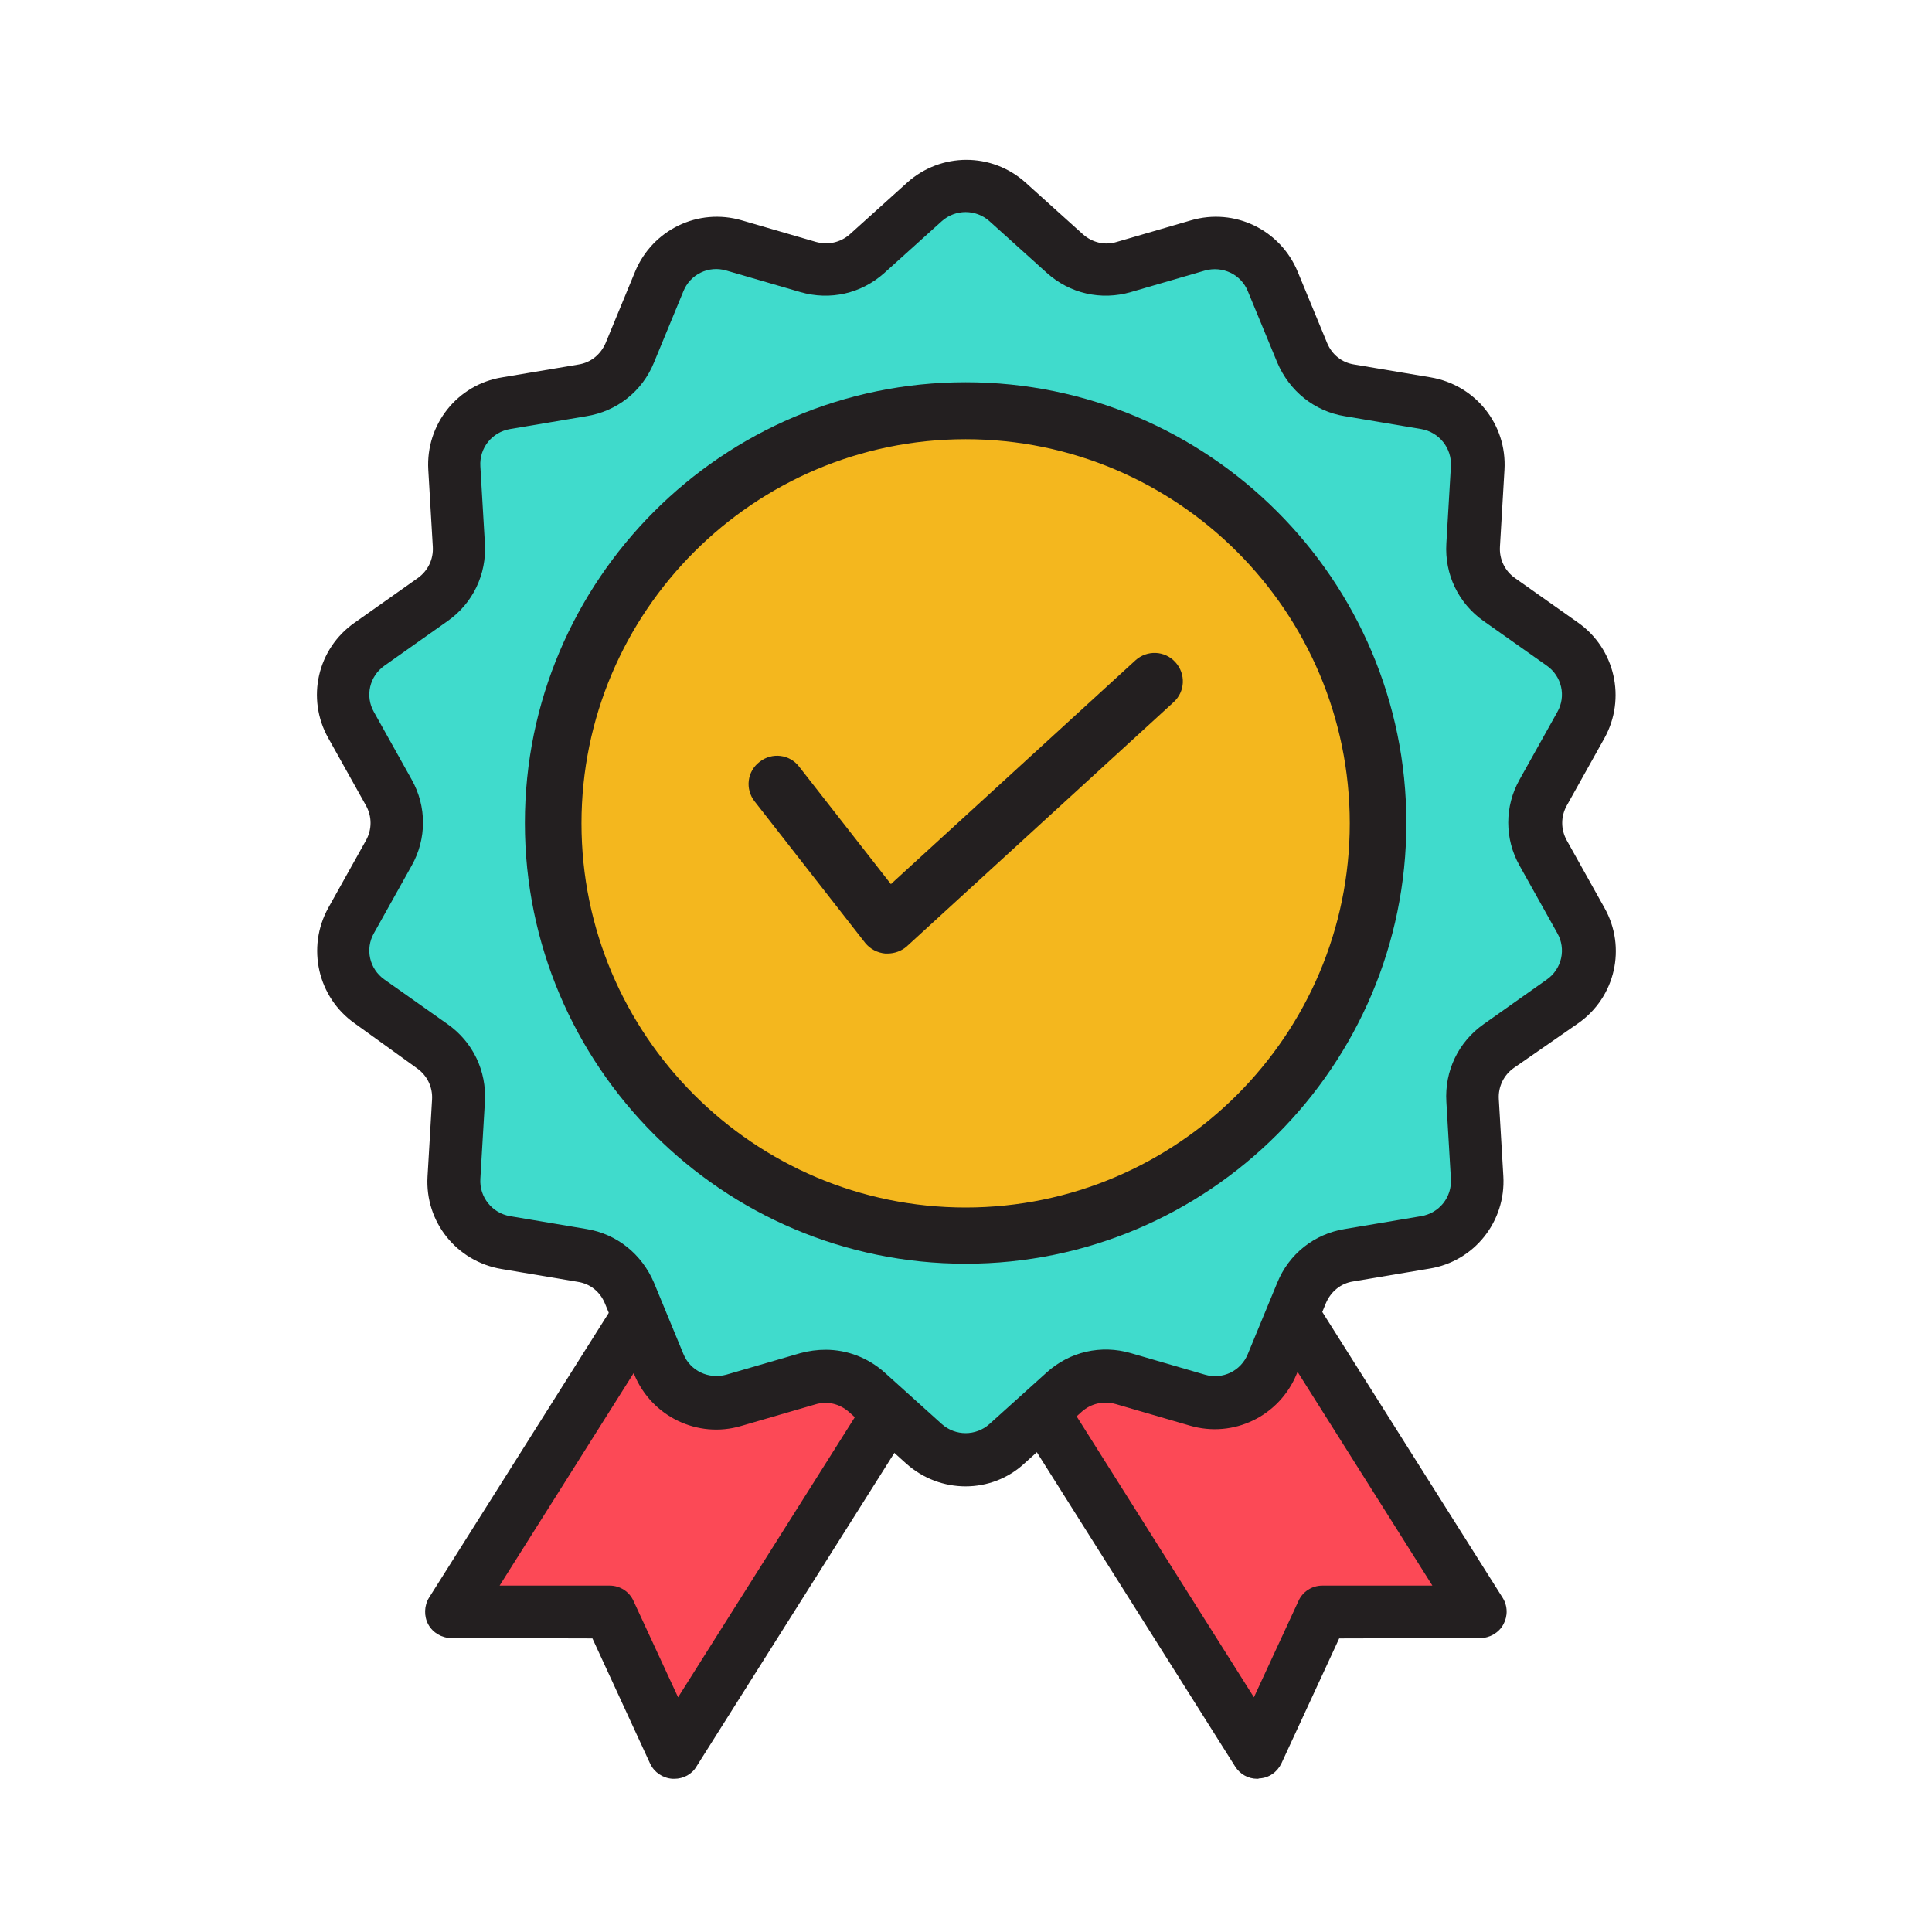 <?xml version="1.0" encoding="utf-8"?>
<!-- Generator: Adobe Illustrator 25.0.0, SVG Export Plug-In . SVG Version: 6.00 Build 0)  -->
<svg version="1.0" id="Layer_1" xmlns="http://www.w3.org/2000/svg" xmlns:xlink="http://www.w3.org/1999/xlink" x="0px" y="0px"
	 viewBox="0 0 512 512" style="enable-background:new 0 0 512 512;" xml:space="preserve">
<g>
	<g>
		<g>
			<polygon style="fill:#FC4956;" points="392.2,427.2 350.4,427.2 333.2,464.4 244.1,323.2 303.1,286 			"/>
			<path style="fill:#231F20;" d="M333.2,471.4c-2.4,0-4.6-1.2-5.9-3.3l-89.1-141.2c-1-1.6-1.3-3.5-0.9-5.3s1.5-3.4,3.1-4.4l59-37.2
				c3.3-2.1,7.6-1.1,9.7,2.2l89.1,141.2c1.4,2.2,1.4,4.9,0.2,7.1c-1.2,2.2-3.6,3.6-6.1,3.6l-37.4,0.1l-15.3,33.1
				c-1.1,2.3-3.3,3.9-5.9,4C333.5,471.4,333.3,471.4,333.2,471.4z M253.8,325.4l78.5,124.4l11.8-25.5c1.1-2.5,3.6-4.1,6.3-4.1
				l29.2,0L301,295.6L253.8,325.4z"/>
		</g>
		<g>
			<polygon style="fill:#FC4956;" points="119.7,427.2 161.5,427.2 178.7,464.4 267.8,323.2 208.7,286 			"/>
			<path style="fill:#231F20;" d="M178.7,471.4c-0.2,0-0.3,0-0.5,0c-2.6-0.2-4.8-1.7-5.9-4L157,434.2l-37.4-0.1
				c-2.5,0-4.9-1.4-6.1-3.6c-1.2-2.2-1.1-5,0.2-7.1l89.1-141.2c2.1-3.3,6.4-4.2,9.7-2.2l59,37.2c1.6,1,2.7,2.6,3.1,4.4
				s0.1,3.7-0.9,5.3l-89.1,141.2C183.4,470.2,181.1,471.4,178.7,471.4z M132.4,420.2l29.2,0c2.7,0,5.2,1.6,6.3,4.1l11.8,25.5
				l78.5-124.4l-47.2-29.8L132.4,420.2z"/>
		</g>
	</g>
	<g>
		<path style="fill:#40DBCC;" d="M266.9,53.6l15.2,13.7c4.2,3.8,10.1,5.2,15.6,3.6l19.6-5.7c8.1-2.4,16.6,1.8,19.8,9.6l7.8,18.9
			c2.2,5.3,6.9,9.1,12.5,10l20.2,3.4c8.3,1.4,14.2,8.8,13.7,17.2l-1.2,20.4c-0.3,5.7,2.3,11.2,7,14.4l16.7,11.8
			c6.9,4.8,9,14.1,4.9,21.5l-10,17.9c-2.8,5-2.8,11,0,16l10,17.9c4.1,7.4,2,16.6-4.9,21.5l-16.7,11.8c-4.7,3.3-7.3,8.7-7,14.4
			l1.2,20.4c0.5,8.4-5.4,15.8-13.7,17.2l-20.2,3.4c-5.6,0.9-10.4,4.7-12.5,10l-7.8,18.9c-3.2,7.8-11.8,11.9-19.8,9.6l-19.6-5.7
			c-5.5-1.6-11.4-0.2-15.6,3.6l-15.2,13.7c-6.3,5.6-15.8,5.6-22,0l-15.2-13.7c-4.2-3.8-10.1-5.2-15.6-3.6l-19.6,5.7
			c-8.1,2.4-16.6-1.8-19.8-9.6l-7.8-18.9c-2.2-5.3-6.9-9.1-12.5-10l-20.2-3.4c-8.3-1.4-14.2-8.8-13.7-17.2l1.2-20.4
			c0.3-5.7-2.3-11.2-7-14.4L98,265.5c-6.9-4.8-9-14.1-4.9-21.5l10-17.9c2.8-5,2.8-11,0-16l-10-17.9c-4.1-7.4-2-16.6,4.9-21.5
			l16.7-11.8c4.7-3.3,7.3-8.7,7-14.4l-1.2-20.4c-0.5-8.4,5.4-15.8,13.7-17.2l20.2-3.4c5.6-0.9,10.4-4.7,12.5-10l7.8-18.9
			c3.2-7.8,11.8-11.9,19.8-9.6l19.6,5.7c5.5,1.6,11.4,0.2,15.6-3.6l15.2-13.7C251.2,48,260.7,48,266.9,53.6z"/>
		<path style="fill:#231F20;" d="M255.9,393.9c-5.6,0-11.2-2-15.7-6l-15.2-13.7c-2.5-2.2-5.8-3-9-2l-19.6,5.7
			c-11.5,3.4-23.7-2.5-28.3-13.6l-7.8-18.9c-1.3-3.1-3.9-5.2-7.2-5.7l-20.2-3.4c-11.9-2-20.3-12.5-19.6-24.5l1.2-20.4
			c0.2-3.3-1.3-6.4-4-8.3L94,271.2c-9.8-6.9-12.8-20.1-7-30.6l10-17.9c1.6-2.9,1.6-6.3,0-9.2l-10-17.9c-5.9-10.5-2.9-23.7,7-30.6
			l16.7-11.8c2.7-1.9,4.2-5,4-8.3l-1.2-20.4c-0.7-12,7.7-22.6,19.6-24.5l20.2-3.4c3.3-0.5,5.9-2.7,7.2-5.7l7.8-18.9
			c4.6-11.1,16.7-17,28.3-13.6l19.6,5.7c3.2,0.9,6.5,0.2,9-2l15.2-13.7c8.9-8,22.4-8.1,31.4,0l15.2,13.7c2.5,2.2,5.8,3,9,2l19.6-5.7
			c11.6-3.4,23.7,2.5,28.3,13.6l7.8,18.9c1.3,3.1,3.9,5.2,7.2,5.7l20.2,3.4c11.9,2,20.3,12.5,19.6,24.5l-1.2,20.4
			c-0.2,3.3,1.3,6.4,4,8.3l16.7,11.8c9.8,6.9,12.8,20.1,7,30.6l-10,17.9c-1.6,2.9-1.6,6.3,0,9.2l10,17.9c5.9,10.5,2.9,23.7-7,30.6
			L401.2,283c-2.7,1.9-4.2,5-4,8.3l1.2,20.4c0.7,12-7.7,22.6-19.6,24.5l-20.2,3.4c-3.3,0.5-5.9,2.7-7.2,5.7l-7.8,18.9
			c-4.6,11.1-16.7,17-28.3,13.6l-19.6-5.7c-3.2-0.9-6.5-0.2-9,2l-15.2,13.7C267.2,391.8,261.6,393.9,255.9,393.9z M218.8,357.7
			c5.7,0,11.2,2.1,15.6,6l15.2,13.7c3.6,3.2,9,3.2,12.6,0l15.2-13.7c6.1-5.5,14.4-7.4,22.3-5.1l19.6,5.7c4.7,1.4,9.6-1,11.4-5.5
			l7.8-18.9c3.1-7.6,9.8-12.9,17.9-14.2l20.2-3.4c4.8-0.8,8.2-5,7.9-9.9l-1.2-20.4c-0.5-8.2,3.2-15.9,9.9-20.6l16.7-11.8
			c4-2.8,5.2-8.1,2.8-12.3l-10-17.9c-4-7.1-4-15.7,0-22.8l10-17.9c2.4-4.2,1.2-9.5-2.8-12.3l-16.7-11.8c-6.7-4.7-10.4-12.4-9.9-20.6
			l1.2-20.4c0.3-4.8-3.1-9.1-7.9-9.9l-20.2-3.4c-8.1-1.3-14.7-6.7-17.9-14.2l-7.8-18.9c-1.8-4.5-6.7-6.8-11.4-5.5l-19.6,5.7
			c-7.9,2.3-16.2,0.4-22.3-5.1l-15.2-13.7c-3.6-3.2-9-3.2-12.6,0l-15.2,13.7c-6.1,5.5-14.4,7.4-22.3,5.1l-19.6-5.7
			c-4.7-1.4-9.6,1-11.4,5.5l-7.8,18.9c-3.1,7.6-9.8,12.9-17.9,14.2l-20.2,3.4c-4.8,0.8-8.2,5-7.9,9.9l1.2,20.4
			c0.5,8.2-3.2,15.9-9.9,20.6l-16.7,11.8c-4,2.8-5.2,8.1-2.8,12.3l10,17.9c4,7.1,4,15.7,0,22.8l-10,17.9c-2.4,4.2-1.2,9.5,2.8,12.3
			l16.7,11.8c6.7,4.7,10.4,12.4,9.9,20.6l-1.2,20.4c-0.3,4.8,3.1,9.1,7.9,9.9l20.2,3.4c8.1,1.3,14.7,6.7,17.9,14.2l7.8,18.9
			c1.8,4.5,6.7,6.8,11.4,5.5l19.6-5.7C214.3,358,216.6,357.7,218.8,357.7z"/>
	</g>
	<g>
		<circle style="fill:#F4B71E;" cx="255.9" cy="218.1" r="109.3"/>
		<path style="fill:#231F20;" d="M255.9,334.9c-64.4,0-116.8-52.4-116.8-116.8c0-64.4,52.4-116.8,116.8-116.8
			c64.4,0,116.8,52.4,116.8,116.8C372.7,282.5,320.3,334.9,255.9,334.9z M255.9,116.4c-56.1,0-101.8,45.7-101.8,101.8
			s45.7,101.8,101.8,101.8s101.8-45.7,101.8-101.8S312.1,116.4,255.9,116.4z"/>
	</g>
	<g>
		<path style="fill:#231F20;" d="M235.2,252.7c-0.2,0-0.4,0-0.6,0c-2.1-0.2-4-1.2-5.3-2.8L200,212.4c-2.6-3.3-2-8,1.3-10.5
			c3.3-2.6,8-2,10.5,1.3l24.3,31.1l64.8-59.3c3.1-2.8,7.8-2.6,10.6,0.5c2.8,3.1,2.6,7.8-0.5,10.6l-70.8,64.8
			C238.9,252,237.1,252.7,235.2,252.7z"/>
	</g>
</g>
</svg>

